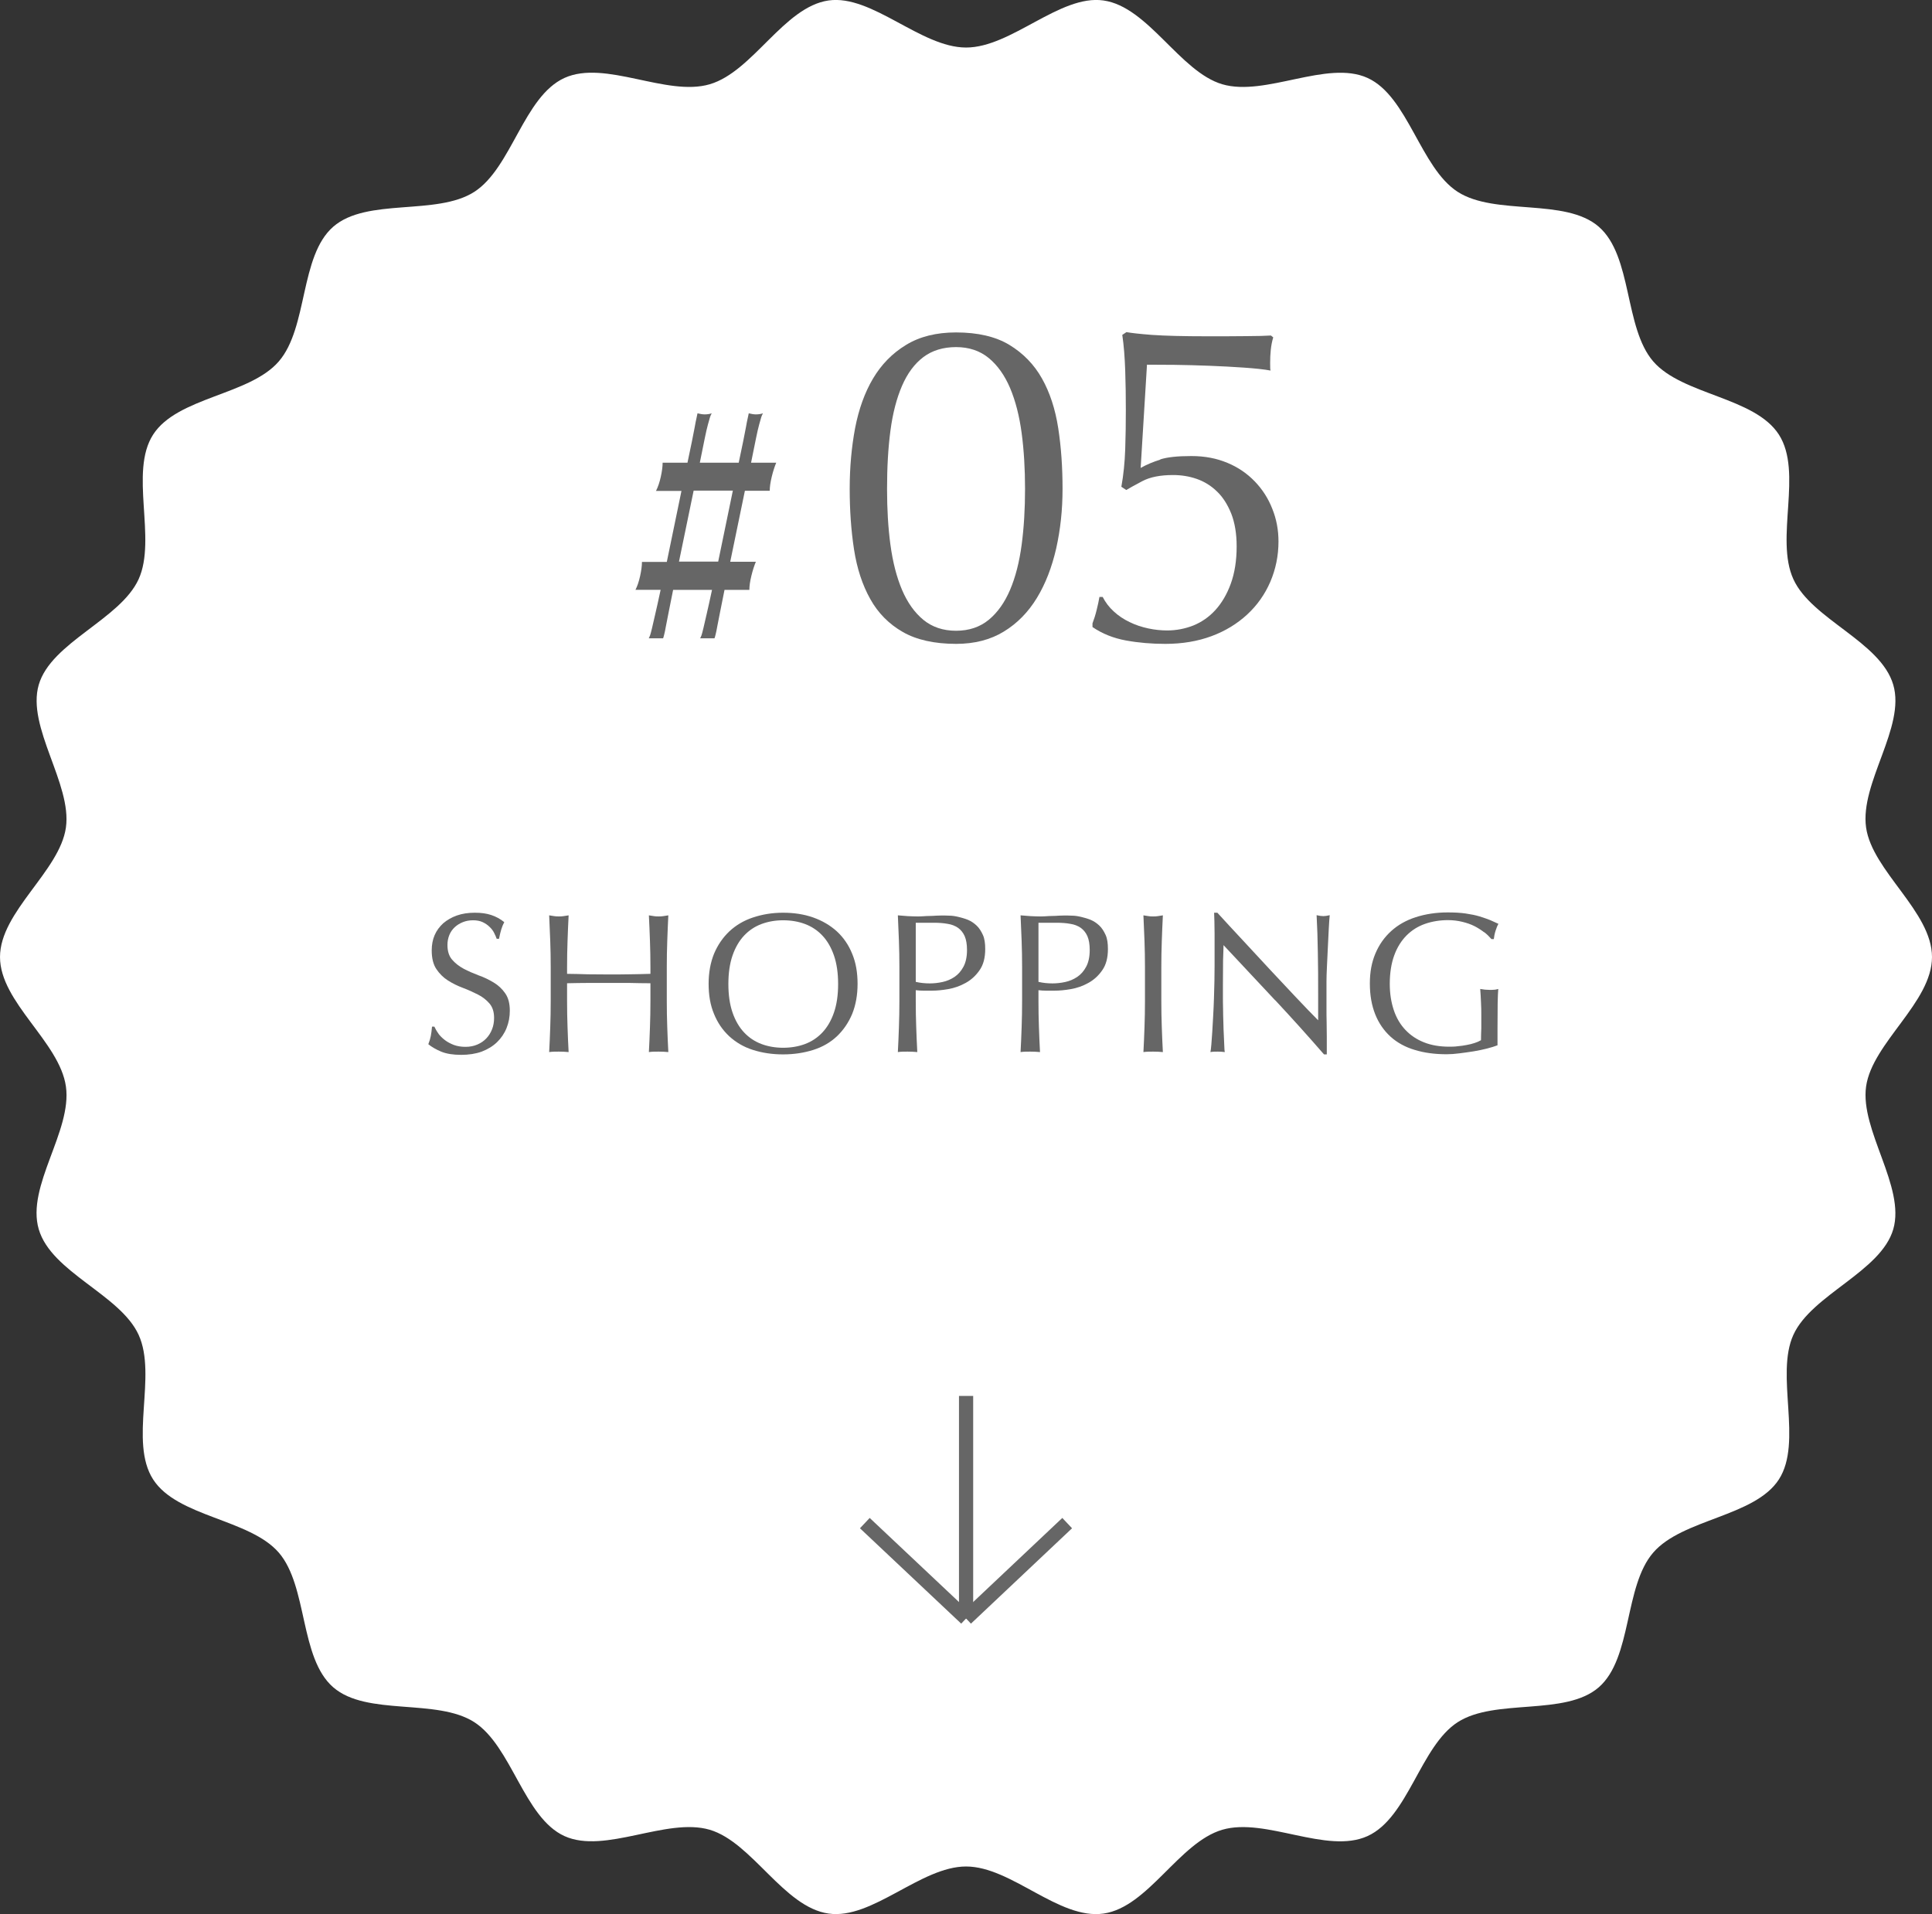 <?xml version="1.0" encoding="UTF-8"?><svg id="_レイヤー_2" xmlns="http://www.w3.org/2000/svg" viewBox="0 0 125.17 124.02"><rect x="0" y="0" width="125.17" height="124.02" fill="#333333" stroke="none"/><defs><style>.cls-1{fill:#666;}.cls-1,.cls-2{stroke-width:0px;}.cls-3{fill:none;stroke:#666;stroke-miterlimit:10;stroke-width:.92px;}.cls-2{fill:#fff;}</style></defs><g id="_内容"><path class="cls-2" d="M125.17,62.01c0,2.94-3.87,5.56-4.27,8.39s2.56,6.5,1.76,9.25-5.28,4.23-6.47,6.84.62,6.95-.94,9.37-6.25,2.55-8.14,4.74c-1.9,2.19-1.35,6.83-3.53,8.73-2.18,1.89-6.7.69-9.14,2.26-2.42,1.56-3.2,6.18-5.84,7.38s-6.61-1.23-9.41-.41-4.8,5.01-7.69,5.43-5.97-3.05-8.91-3.05-6.08,3.46-8.91,3.05c-2.9-.41-4.95-4.62-7.7-5.43-2.8-.82-6.79,1.6-9.41.41s-3.42-5.82-5.84-7.38c-2.44-1.57-6.96-.37-9.14-2.26-2.19-1.9-1.64-6.54-3.53-8.73-1.89-2.18-6.57-2.3-8.14-4.74s.27-6.73-.94-9.37c-1.19-2.61-5.65-4.04-6.47-6.84s2.17-6.36,1.76-9.25-4.27-5.45-4.27-8.39,3.87-5.56,4.27-8.39-2.56-6.5-1.76-9.25,5.28-4.23,6.47-6.84-.62-6.95.94-9.37c1.57-2.44,6.25-2.55,8.14-4.74,1.9-2.19,1.35-6.83,3.53-8.73s6.7-.69,9.14-2.26c2.42-1.56,3.2-6.18,5.84-7.38s6.61,1.23,9.41.41S50.78.45,53.68.03c2.82-.4,5.97,3.05,8.91,3.05S68.67-.37,71.49.03c2.9.41,4.95,4.62,7.7,5.43,2.8.82,6.79-1.6,9.41-.41s3.42,5.82,5.84,7.38c2.44,1.57,6.96.37,9.14,2.26,2.19,1.9,1.64,6.54,3.53,8.73,1.89,2.18,6.57,2.3,8.14,4.74s-.27,6.73.94,9.37c1.19,2.61,5.65,4.04,6.47,6.84.81,2.75-2.17,6.36-1.76,9.25.4,2.82,4.27,5.45,4.27,8.39Z"/><path class="cls-1" d="M28.39,66.96c.12.16.26.3.43.43s.36.23.59.32c.22.08.47.12.75.12s.54-.05.77-.15c.23-.1.42-.23.58-.4.16-.17.28-.36.37-.59.09-.23.13-.47.13-.73,0-.4-.1-.71-.3-.94s-.45-.43-.75-.58c-.3-.15-.62-.3-.97-.43-.35-.13-.67-.29-.97-.48-.3-.19-.55-.44-.75-.74-.2-.3-.3-.7-.3-1.21,0-.36.06-.69.19-.99s.32-.55.56-.77c.25-.21.54-.38.88-.5.34-.12.73-.18,1.16-.18s.77.05,1.07.15c.3.1.58.25.84.46-.08.15-.14.3-.19.46-.05.16-.1.37-.15.62h-.15c-.04-.12-.1-.25-.17-.39-.07-.14-.17-.27-.3-.39-.12-.12-.27-.22-.44-.3-.17-.08-.38-.12-.62-.12s-.46.04-.66.12c-.2.08-.38.19-.53.33-.15.14-.27.31-.35.51-.08.2-.12.41-.12.64,0,.4.1.72.3.95.2.23.45.43.75.59.3.16.63.3.97.43.35.12.67.28.97.46s.55.41.75.7c.2.28.3.66.3,1.13,0,.4-.07.77-.21,1.12-.14.35-.35.66-.62.92-.27.26-.6.46-.99.61-.39.14-.84.21-1.33.21-.53,0-.96-.07-1.3-.21-.33-.14-.61-.3-.83-.48.08-.2.13-.38.16-.53.03-.16.06-.36.08-.61h.15c.07.15.16.31.28.47Z"/><path class="cls-1" d="M42.11,60.98c-.02-.55-.04-1.1-.07-1.67.11.02.22.03.32.05s.21.02.31.02.21,0,.31-.02.21-.03.32-.05c-.03.57-.05,1.12-.07,1.67-.02.55-.03,1.1-.03,1.67v2.22c0,.57.01,1.13.03,1.68.02.55.04,1.09.07,1.62-.2-.02-.41-.03-.63-.03s-.43,0-.63.03c.03-.53.05-1.07.07-1.62.02-.55.03-1.11.03-1.68v-1.16c-.46,0-.91-.01-1.35-.02-.43,0-.88,0-1.35,0s-.91,0-1.35,0c-.43,0-.88.01-1.35.02v1.16c0,.57.01,1.13.03,1.68.02.55.04,1.09.07,1.62-.2-.02-.41-.03-.63-.03s-.43,0-.63.03c.03-.53.05-1.07.07-1.62.02-.55.03-1.11.03-1.68v-2.22c0-.57-.01-1.12-.03-1.67-.02-.55-.05-1.1-.07-1.67.11.02.22.03.32.05s.21.02.31.02.21,0,.31-.02.21-.03.32-.05c-.03.57-.05,1.12-.07,1.67-.02.55-.03,1.1-.03,1.67v.45c.46,0,.91.02,1.35.03.43,0,.88.01,1.35.01s.91,0,1.35-.01c.43,0,.88-.02,1.35-.03v-.45c0-.57-.01-1.12-.03-1.67Z"/><path class="cls-1" d="M46.26,61.8c.24-.57.57-1.05.99-1.45.43-.4.93-.7,1.53-.9s1.24-.31,1.95-.31,1.37.1,1.96.31,1.1.51,1.53.9c.43.4.76.88.99,1.45.24.57.35,1.22.35,1.95s-.12,1.38-.35,1.95c-.24.57-.57,1.05-.99,1.45-.43.4-.93.69-1.53.88s-1.25.29-1.96.29-1.35-.1-1.95-.29-1.1-.49-1.53-.88c-.43-.4-.76-.88-.99-1.45-.24-.57-.35-1.22-.35-1.95s.12-1.38.35-1.95ZM54.03,61.91c-.18-.52-.43-.95-.75-1.29-.32-.34-.7-.59-1.13-.75-.43-.16-.9-.24-1.41-.24s-.96.08-1.4.24c-.43.16-.81.41-1.13.75-.32.34-.57.77-.75,1.29-.18.52-.27,1.14-.27,1.85s.09,1.33.27,1.85c.18.52.43.95.75,1.29.32.34.7.59,1.13.75.43.16.9.24,1.4.24s.98-.08,1.41-.24c.43-.16.81-.41,1.13-.75.32-.34.57-.77.75-1.29.18-.52.27-1.14.27-1.85s-.09-1.33-.27-1.85Z"/><path class="cls-1" d="M58.24,60.98c-.02-.55-.05-1.1-.07-1.67.21.02.41.03.63.05.21.01.42.02.62.02.1,0,.23,0,.37-.01s.29-.02.44-.02c.15,0,.29-.01.43-.02.14,0,.25-.01.35-.01.13,0,.29,0,.48.01.19,0,.39.03.6.08s.42.11.62.19c.21.09.39.21.56.37.17.16.3.37.41.61s.15.55.15.91c0,.57-.12,1.03-.37,1.38-.24.35-.55.63-.9.82-.36.2-.73.33-1.13.4-.4.07-.75.1-1.06.1-.2,0-.38,0-.54,0-.16,0-.33-.01-.5-.03v.71c0,.57.01,1.13.03,1.68.02.55.04,1.09.07,1.62-.2-.02-.41-.03-.63-.03s-.43,0-.63.03c.03-.53.05-1.07.07-1.62.02-.55.03-1.11.03-1.68v-2.22c0-.57-.01-1.12-.03-1.67ZM60.24,63.72c.27,0,.54-.03.82-.09.28-.06.54-.17.78-.33.24-.16.43-.38.58-.66.15-.28.23-.64.23-1.08,0-.37-.05-.67-.15-.9s-.25-.41-.43-.54c-.19-.13-.41-.22-.68-.26-.27-.05-.57-.07-.9-.07h-1.16v3.83c.29.07.6.1.92.1Z"/><path class="cls-1" d="M66.19,60.98c-.02-.55-.05-1.1-.07-1.67.21.02.41.03.63.05.21.01.42.02.62.02.1,0,.23,0,.37-.01s.29-.02.44-.02c.15,0,.29-.01.43-.02.14,0,.25-.01.35-.01.13,0,.29,0,.48.01.19,0,.39.03.6.08s.42.11.62.19c.21.09.39.21.56.37.17.16.3.37.41.61s.15.55.15.91c0,.57-.12,1.03-.37,1.38-.24.35-.55.63-.9.82-.36.2-.73.33-1.13.4-.4.07-.75.1-1.06.1-.2,0-.38,0-.54,0-.16,0-.33-.01-.5-.03v.71c0,.57.01,1.13.03,1.68.02.55.04,1.09.07,1.62-.2-.02-.41-.03-.63-.03s-.43,0-.63.03c.03-.53.05-1.07.07-1.62.02-.55.03-1.11.03-1.68v-2.22c0-.57-.01-1.12-.03-1.67ZM68.19,63.72c.27,0,.54-.03.82-.09.28-.06.54-.17.78-.33.24-.16.43-.38.58-.66.15-.28.23-.64.23-1.08,0-.37-.05-.67-.15-.9s-.25-.41-.43-.54c-.19-.13-.41-.22-.68-.26-.27-.05-.57-.07-.9-.07h-1.16v3.83c.29.07.6.1.92.1Z"/><path class="cls-1" d="M74.15,60.98c-.02-.55-.05-1.1-.07-1.67.11.02.22.03.32.05s.21.02.31.02.21,0,.31-.02.21-.03.32-.05c-.03.57-.05,1.12-.07,1.67-.02.55-.03,1.1-.03,1.67v2.22c0,.57.01,1.13.03,1.68.02.55.04,1.09.07,1.62-.2-.02-.41-.03-.63-.03s-.43,0-.63.03c.03-.53.05-1.07.07-1.62.02-.55.03-1.11.03-1.68v-2.22c0-.57-.01-1.12-.03-1.67Z"/><path class="cls-1" d="M82.62,64.82c-1.12-1.2-2.23-2.39-3.35-3.58,0,.24-.02.56-.03.97,0,.4-.01.95-.01,1.65,0,.18,0,.4,0,.67,0,.27,0,.55.01.84,0,.29.01.59.02.89,0,.3.02.58.03.84s.02.48.03.68c0,.19.02.32.03.39-.14-.02-.29-.03-.45-.03-.17,0-.33,0-.48.03.02-.09.04-.24.06-.48s.04-.51.06-.83c.02-.32.04-.67.06-1.05.02-.38.04-.76.05-1.13.01-.38.02-.75.03-1.11,0-.36.01-.68.01-.97,0-.82,0-1.53,0-2.13,0-.59-.02-1.04-.03-1.33h.21c.52.57,1.08,1.18,1.68,1.82s1.19,1.29,1.78,1.92c.59.63,1.15,1.23,1.68,1.79.53.56.99,1.04,1.39,1.44v-1.75c0-.9,0-1.78-.02-2.64-.01-.85-.04-1.66-.08-2.42.17.04.32.06.44.06.1,0,.24-.02.41-.06-.02.19-.04.47-.06.85-.02.38-.04.78-.06,1.21-.02.43-.04.85-.06,1.26-.02.41-.03.74-.03.99v.77c0,.29,0,.6,0,.92,0,.32,0,.64.01.96s0,.62.01.9c0,.28,0,.52,0,.73v.43h-.18c-.99-1.14-2.04-2.31-3.16-3.51Z"/><path class="cls-1" d="M96.17,60.42c-.19-.15-.41-.29-.64-.41-.24-.12-.5-.21-.79-.28-.29-.07-.6-.11-.92-.11-.53,0-1.03.08-1.49.24-.46.16-.86.41-1.2.75-.34.34-.61.77-.8,1.29-.19.52-.29,1.14-.29,1.85,0,.63.09,1.19.26,1.7.17.51.42.93.75,1.28.33.35.73.62,1.21.81.48.19,1.02.28,1.62.28.18,0,.37,0,.57-.03.2-.02.39-.04.57-.08.19-.03.36-.08.52-.13s.29-.11.41-.18c0-.26.01-.52.02-.77,0-.26,0-.52,0-.79,0-.3,0-.6-.02-.9-.01-.3-.03-.59-.05-.86.21.04.42.06.62.06.09,0,.19,0,.28-.01.09,0,.18-.03.27-.05-.02.2-.03.51-.04.93,0,.43-.01.99-.01,1.68,0,.17,0,.35,0,.52,0,.18,0,.35,0,.52-.18.07-.41.14-.68.21-.27.07-.56.13-.86.18-.31.05-.61.09-.92.13-.31.04-.58.06-.83.06-.77,0-1.45-.09-2.07-.28-.61-.18-1.14-.47-1.57-.86-.43-.39-.76-.87-.99-1.44-.23-.58-.35-1.24-.35-2s.12-1.38.36-1.95c.24-.57.58-1.05,1.02-1.45.44-.4.97-.7,1.59-.9s1.31-.31,2.07-.31c.44,0,.83.02,1.17.07.34.05.64.11.9.19.26.08.49.16.69.24.2.09.37.17.53.24-.07.12-.13.27-.19.46-.06.19-.09.37-.11.53h-.15c-.13-.15-.29-.31-.48-.46Z"/><path class="cls-1" d="M42.51,31.79c.12-.24.22-.53.3-.89.08-.36.12-.67.12-.92h1.61c.12-.56.21-1.02.29-1.39.07-.37.13-.67.18-.92.04-.24.08-.43.11-.56.03-.13.05-.24.07-.33.16.04.32.07.46.07.16,0,.32-.02.46-.07-.04.07-.08.16-.11.25-.03.1-.07.25-.13.46-.06.21-.13.52-.21.91-.08.39-.19.92-.32,1.58h2.52c.12-.56.21-1.02.29-1.39.07-.37.13-.67.18-.92.04-.24.08-.43.11-.56.03-.13.05-.24.07-.33.16.04.32.07.46.07.16,0,.32-.02.46-.07-.04.07-.08.16-.11.25-.03.1-.07.25-.13.46-.06.21-.13.52-.21.91-.08.39-.19.92-.32,1.58h1.63c-.1.24-.2.54-.29.91s-.13.67-.13.91h-1.61l-.95,4.6h1.66c-.1.24-.2.54-.29.91s-.13.67-.13.91h-1.61c-.12.59-.21,1.07-.29,1.45-.07.38-.13.68-.18.92-.04.24-.08.41-.11.53-.03.12-.05.2-.07.24h-.93s.06-.11.09-.2c.03-.09.07-.24.12-.45.05-.21.12-.52.21-.91.09-.39.21-.92.35-1.58h-2.52c-.12.59-.21,1.07-.29,1.45-.07.38-.13.68-.18.92-.04.24-.08.41-.11.53-.03.12-.05.2-.07.24h-.93s.06-.11.09-.2.07-.24.12-.45c.05-.21.12-.52.21-.91.09-.39.21-.92.35-1.58h-1.63c.12-.24.22-.53.3-.89.08-.36.12-.67.12-.92h1.61l.95-4.6h-1.66ZM44.94,31.79l-.95,4.6h2.54l.95-4.6h-2.54Z"/><path class="cls-1" d="M55.4,27.74c.24-1.23.62-2.3,1.16-3.21s1.25-1.64,2.14-2.18c.88-.54,1.96-.81,3.24-.81,1.41,0,2.57.27,3.46.81.89.54,1.6,1.27,2.11,2.18s.86,1.98,1.05,3.21c.19,1.23.28,2.54.28,3.93s-.14,2.64-.41,3.86c-.28,1.22-.69,2.29-1.25,3.21-.56.92-1.27,1.65-2.14,2.18-.86.53-1.9.8-3.09.8-1.41,0-2.57-.26-3.46-.77-.89-.51-1.6-1.22-2.11-2.14-.51-.91-.86-1.98-1.05-3.21-.19-1.23-.28-2.54-.28-3.93s.12-2.7.35-3.93ZM57.69,35.3c.15,1.12.4,2.09.75,2.92.35.82.81,1.47,1.38,1.94.57.47,1.28.71,2.12.71s1.55-.24,2.12-.71c.57-.47,1.03-1.12,1.38-1.94.35-.82.6-1.8.75-2.92.15-1.12.22-2.33.22-3.62s-.07-2.5-.22-3.62c-.15-1.12-.4-2.09-.75-2.92-.35-.82-.81-1.47-1.38-1.94-.57-.47-1.28-.71-2.12-.71s-1.55.22-2.12.65c-.57.43-1.03,1.05-1.38,1.86-.35.81-.6,1.77-.75,2.9-.15,1.13-.22,2.39-.22,3.79,0,1.3.07,2.5.22,3.62Z"/><path class="cls-1" d="M75.16,29.77c.46-.15,1.13-.22,2.02-.22s1.64.15,2.34.44c.7.29,1.29.7,1.78,1.21.49.51.87,1.1,1.13,1.77.27.67.4,1.37.4,2.12,0,.92-.18,1.79-.53,2.61-.35.81-.85,1.52-1.5,2.12-.65.6-1.42,1.07-2.31,1.4s-1.89.5-2.99.5c-.88,0-1.73-.07-2.55-.22-.82-.15-1.54-.44-2.17-.87v-.24c.1-.26.19-.54.27-.87.08-.32.14-.6.18-.84h.21c.18.35.42.67.72.94.3.28.65.51,1.03.69.38.19.79.32,1.21.41.42.09.83.13,1.22.13.59,0,1.15-.11,1.69-.32.54-.22,1.02-.55,1.43-1,.41-.45.75-1.02,1-1.71.25-.69.38-1.49.38-2.42,0-.82-.12-1.53-.35-2.12-.24-.59-.54-1.07-.93-1.44-.38-.37-.82-.64-1.31-.81-.49-.17-1-.25-1.53-.25-.83,0-1.49.13-2,.4s-.85.46-1.03.57l-.32-.21c.14-.77.22-1.58.25-2.43s.04-1.7.04-2.55-.01-1.67-.04-2.55c-.03-.87-.09-1.64-.19-2.31l.27-.18c.33.06.88.12,1.65.18.86.06,2.06.09,3.59.09.94,0,1.78,0,2.5-.01.73,0,1.27-.02,1.62-.04l.15.12c-.08.26-.13.53-.16.81-.03.28-.04.56-.04.84s0,.44.03.5c-.43-.08-1.01-.14-1.72-.19-.72-.05-1.47-.09-2.25-.12-.79-.03-1.54-.05-2.27-.06-.73,0-1.32-.01-1.77-.01l-.41,6.69c.39-.22.82-.4,1.28-.54Z"/><line class="cls-3" x1="62.59" y1="90.45" x2="62.59" y2="104.87"/><line class="cls-3" x1="69.14" y1="98.69" x2="62.59" y2="104.87"/><line class="cls-3" x1="56.03" y1="98.69" x2="62.59" y2="104.87"/></g></svg>